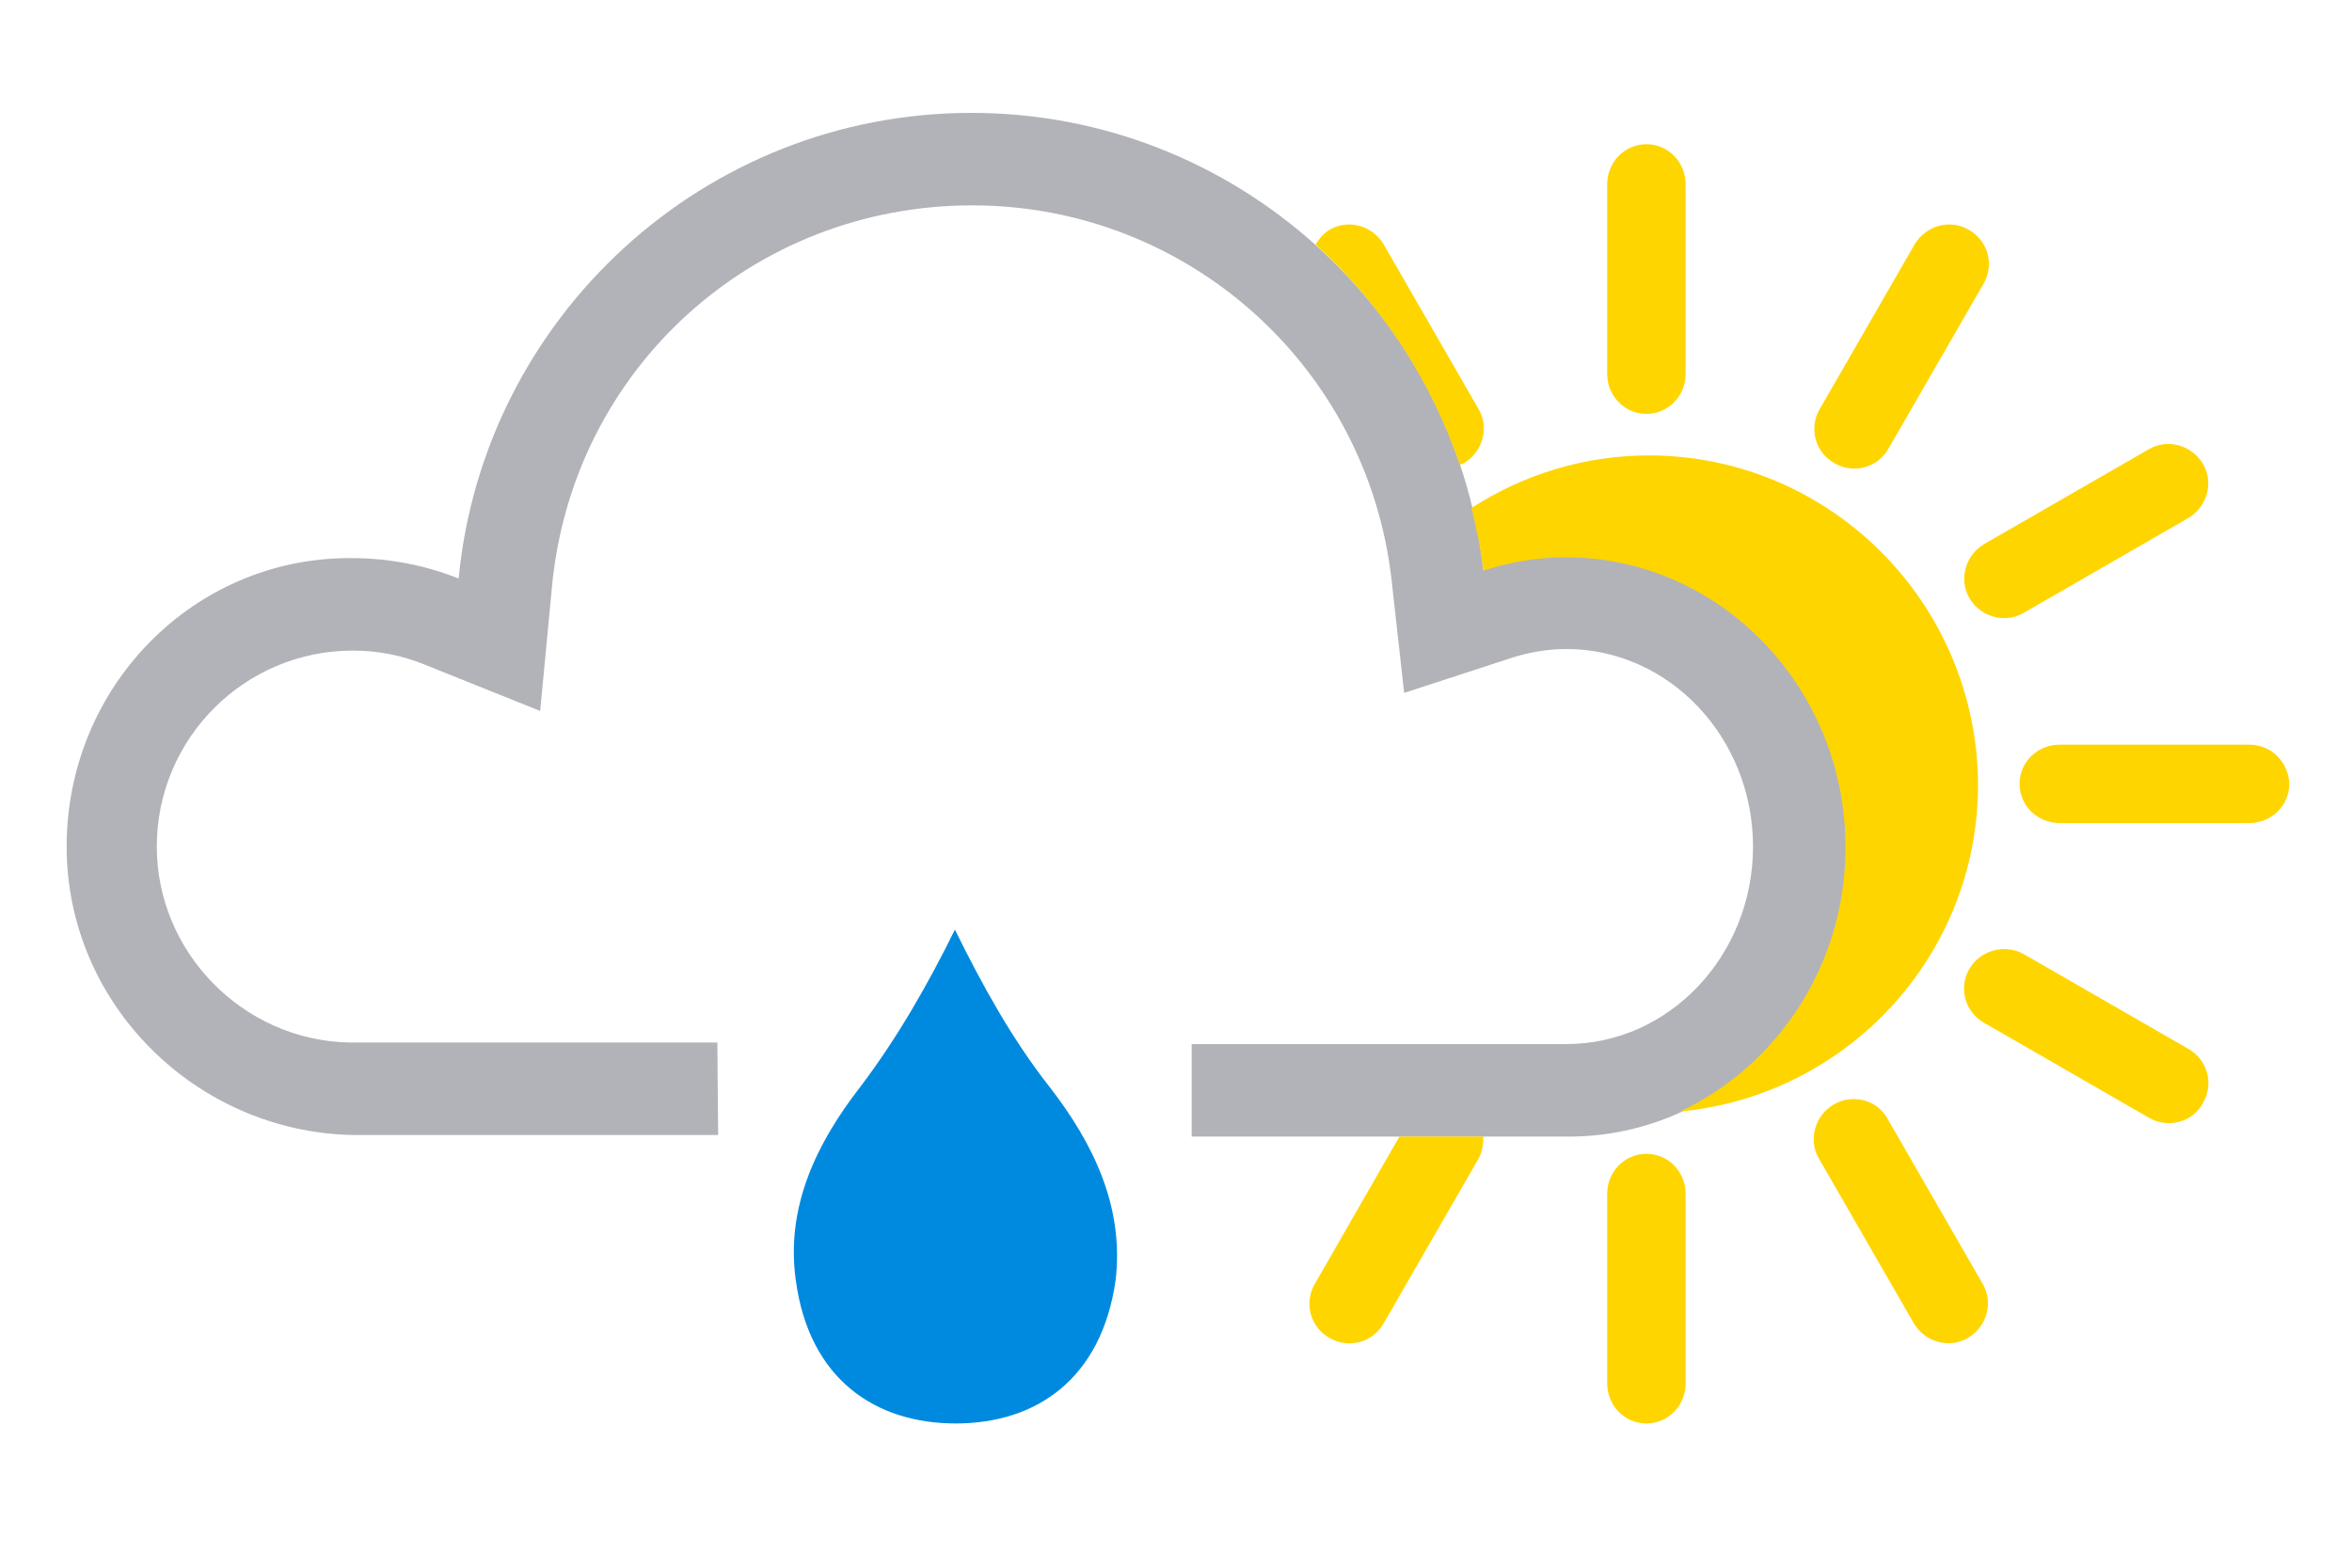 <?xml version="1.0" encoding="utf-8"?>
<!-- Generator: Adobe Illustrator 18.0.0, SVG Export Plug-In . SVG Version: 6.00 Build 0)  -->
<!DOCTYPE svg PUBLIC "-//W3C//DTD SVG 1.1//EN" "http://www.w3.org/Graphics/SVG/1.1/DTD/svg11.dtd">
<svg version="1.1" id="H" xmlns="http://www.w3.org/2000/svg" xmlns:xlink="http://www.w3.org/1999/xlink" x="0px" y="0px"
	 width="300px" height="200px" viewBox="0 0 300 200" enable-background="new 0 0 300 200" xml:space="preserve">
<path fill="#008ADF" d="M133.9,138.7c-4.8-6.1-8.6-13-12.1-20.1c-3.5,7.1-7.4,13.9-12.1,20.1c-5.5,7.1-9.5,15.2-8.2,24.6
	c1.7,12.7,10.2,18.3,20.4,18.3s18.6-5.6,20.4-18.3C143.4,153.9,139.4,145.8,133.9,138.7z"/>
<g>
	<g>
		<g>
			<path fill="#FFD500" d="M210,52.8c2.8,0,5-2.3,5-5.1V23.5c0-2.8-2.2-5.1-5-5.1c-2.8,0-5,2.3-5,5.1v24.2
				C205,50.5,207.2,52.8,210,52.8z"/>
			<path fill="#FFD500" d="M210,147.2c-2.8,0-5,2.3-5,5.1v24.2c0,2.8,2.2,5.1,5,5.1c2.8,0,5-2.3,5-5.1v-24.2
				C215,149.5,212.8,147.2,210,147.2z"/>
			<path fill="#FFD500" d="M286.9,95h-24.2c-2.8,0-5.1,2.2-5.1,5c0,2.8,2.3,5,5.1,5h24.2c2.8,0,5.1-2.2,5.1-5
				C291.9,97.2,289.7,95,286.9,95z"/>
		</g>
		<g>
			<path fill="#FFD500" d="M233.9,140.9c-2.4,1.4-3.3,4.5-1.9,6.9l12.1,21c1.4,2.4,4.5,3.3,6.9,1.9c2.4-1.4,3.3-4.5,1.9-6.9
				l-12.1-21C239.5,140.3,236.3,139.5,233.9,140.9z"/>
			<path fill="#FFD500" d="M274.1,57.3l-21,12.1c-2.4,1.4-3.3,4.5-1.9,6.9c1.4,2.4,4.5,3.3,6.9,1.9l21-12.1c2.4-1.4,3.3-4.5,1.9-6.9
				C279.6,56.8,276.5,55.9,274.1,57.3z"/>
		</g>
		<g>
			<path fill="#FFD500" d="M251.2,123.6c-1.4,2.4-0.6,5.5,1.9,6.9l21,12.1c2.4,1.4,5.6,0.6,6.9-1.9c1.4-2.4,0.6-5.5-1.9-6.9
				l-21-12.1C255.7,120.4,252.6,121.2,251.2,123.6z"/>
			<path fill="#FFD500" d="M244.2,31.2l-12.1,21c-1.4,2.4-0.6,5.5,1.9,6.9c2.4,1.4,5.5,0.6,6.9-1.9l12.1-21c1.4-2.4,0.6-5.5-1.9-6.9
				C248.7,27.9,245.6,28.8,244.2,31.2z"/>
		</g>
	</g>
	<path fill="#B2B3B8" d="M124,26.2c27.4,0,50.4,20.5,53.5,47.8l1.6,14.4l13.8-4.5c2.2-0.7,4.5-1.1,6.9-1.1
		c13.1,0,23.8,11.3,23.8,25.2c0,13.9-10.7,25.2-23.8,25.2l-47.8,0L152,145l48.1,0c19.7,0,35.5-16.6,35.5-37c0-20.4-16.1-37-35.8-37
		c-3.6,0-7.2,0.6-10.6,1.7c-3.7-32.8-31.6-58.3-65.3-58.3l0,0c-34.1,0-62.2,26.1-65.4,59.4c-4.3-1.7-8.9-2.6-13.7-2.6
		C24.6,71.1,8.5,87.7,8.5,108c0,20.1,16.5,36.4,36.5,36.8v0l46.6,0l-0.1-11.8l-47,0c-13.5-0.3-24.5-11.5-24.5-25
		c0-13.8,11.2-25,25-25c3.2,0,6.3,0.6,9.2,1.8l14.7,5.9l1.5-15.8C73,47.1,96,26.2,124,26.2"/>
	<path fill="#FFD500" d="M178.5,145l-10.8,18.8c-1.4,2.4-0.6,5.5,1.9,6.9c2.4,1.4,5.5,0.6,6.9-1.9l12.1-21c0.5-0.9,0.6-1.9,0.6-2.8
		L178.5,145z"/>
	<g>
		<path fill="#FFD500" d="M210.3,58.1c-8.3,0-16.1,2.5-22.6,6.7c0.6,2.6,1.2,5.2,1.5,8c3.4-1.1,6.9-1.7,10.5-1.7
			c19.7,0,35.7,16.6,35.7,37c0,15-8.7,27.9-21.1,33.7c21.3-2,38-19.9,38-41.7C252.2,76.9,233.4,58.1,210.3,58.1z"/>
	</g>
	<path fill="#FFD500" d="M186.2,59.3c0.2-0.1,0.4-0.1,0.5-0.2c2.4-1.4,3.3-4.5,1.9-6.9l-12.1-21c-1.4-2.4-4.5-3.3-6.9-1.9
		c-0.8,0.5-1.3,1.1-1.8,1.9C176.1,38.7,182.5,48.4,186.2,59.3z"/>
</g>
</svg>

